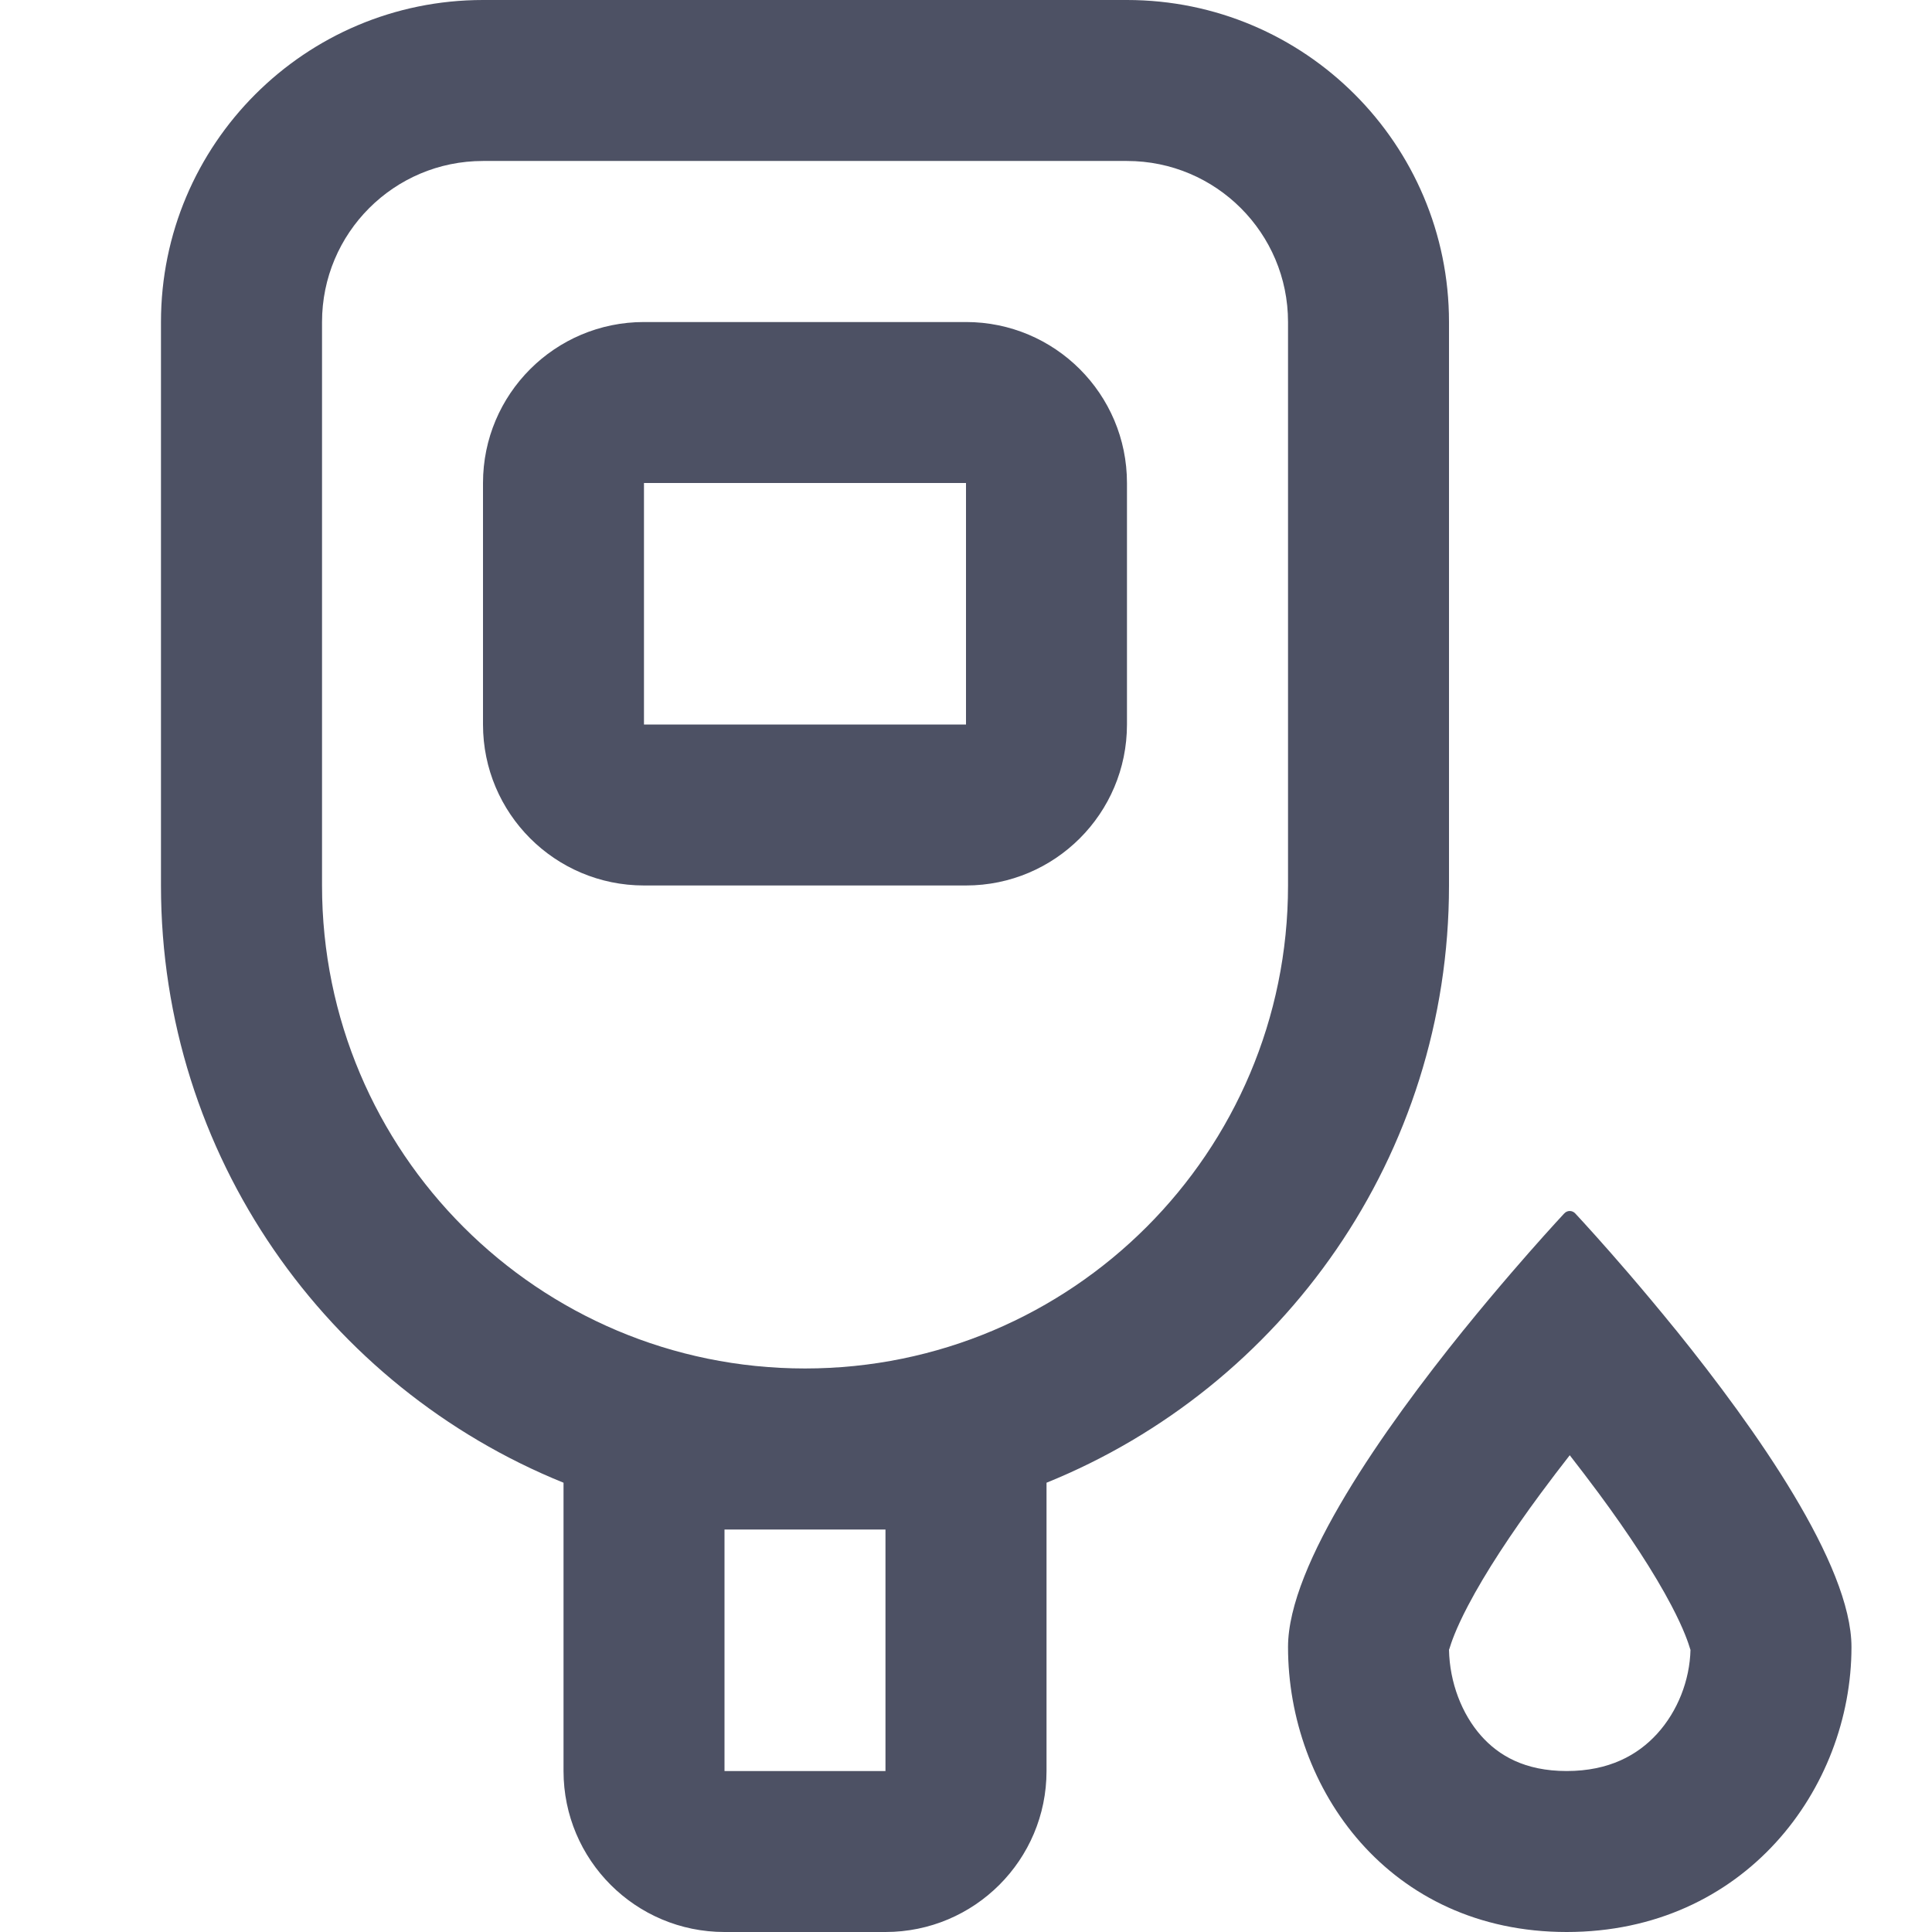 <svg width="22" height="22" viewBox="0 0 22 22" fill="none" xmlns="http://www.w3.org/2000/svg">
<path fill-rule="evenodd" clip-rule="evenodd" d="M5.5 1.833H12.833C13.846 1.833 14.667 2.654 14.667 3.667V10.083C14.667 13.121 12.204 15.583 9.167 15.583C6.129 15.583 3.667 13.121 3.667 10.083V3.667C3.667 2.654 4.487 1.833 5.5 1.833ZM16.5 10.083C16.5 13.161 14.604 15.796 11.917 16.884V20.167C11.917 21.179 11.096 22 10.083 22H8.25C7.237 22 6.417 21.179 6.417 20.167V16.884C3.729 15.796 1.833 13.161 1.833 10.083V3.667C1.833 1.642 3.475 0 5.5 0H12.833C14.858 0 16.5 1.642 16.5 3.667V10.083ZM8.25 17.417H9.167H10.083V20.167H8.25V17.417ZM7.333 5.5H11V8.25H7.333V5.5ZM5.5 5.5C5.5 4.487 6.321 3.667 7.333 3.667H11C12.012 3.667 12.833 4.487 12.833 5.5V8.25C12.833 9.263 12.012 10.083 11 10.083H7.333C6.321 10.083 5.5 9.263 5.5 8.25V5.5ZM19.249 18.785L19.25 18.785C19.242 19.133 19.104 19.487 18.868 19.745C18.648 19.985 18.324 20.167 17.84 20.167C17.362 20.167 17.065 19.99 16.866 19.766C16.647 19.519 16.507 19.16 16.5 18.785L16.5 18.785C16.501 18.785 16.503 18.779 16.507 18.767C16.522 18.718 16.57 18.563 16.717 18.283C16.916 17.904 17.207 17.462 17.544 17.006C17.653 16.858 17.765 16.712 17.875 16.571C17.985 16.712 18.096 16.858 18.206 17.006C18.543 17.462 18.834 17.904 19.033 18.283C19.18 18.563 19.228 18.718 19.243 18.767C19.247 18.779 19.248 18.785 19.249 18.785ZM14.667 18.755C14.667 17.816 15.758 16.27 16.667 15.144L16.67 15.141C16.862 14.903 17.047 14.684 17.211 14.493C17.488 14.171 17.707 13.931 17.811 13.819C17.846 13.78 17.904 13.78 17.939 13.819C18.043 13.931 18.262 14.171 18.539 14.493C18.703 14.684 18.887 14.903 19.08 15.141L19.083 15.144C19.992 16.27 21.083 17.816 21.083 18.755C21.083 20.366 19.866 22 17.84 22C15.815 22 14.667 20.366 14.667 18.755Z" fill="#4D5164"/>
</svg>

